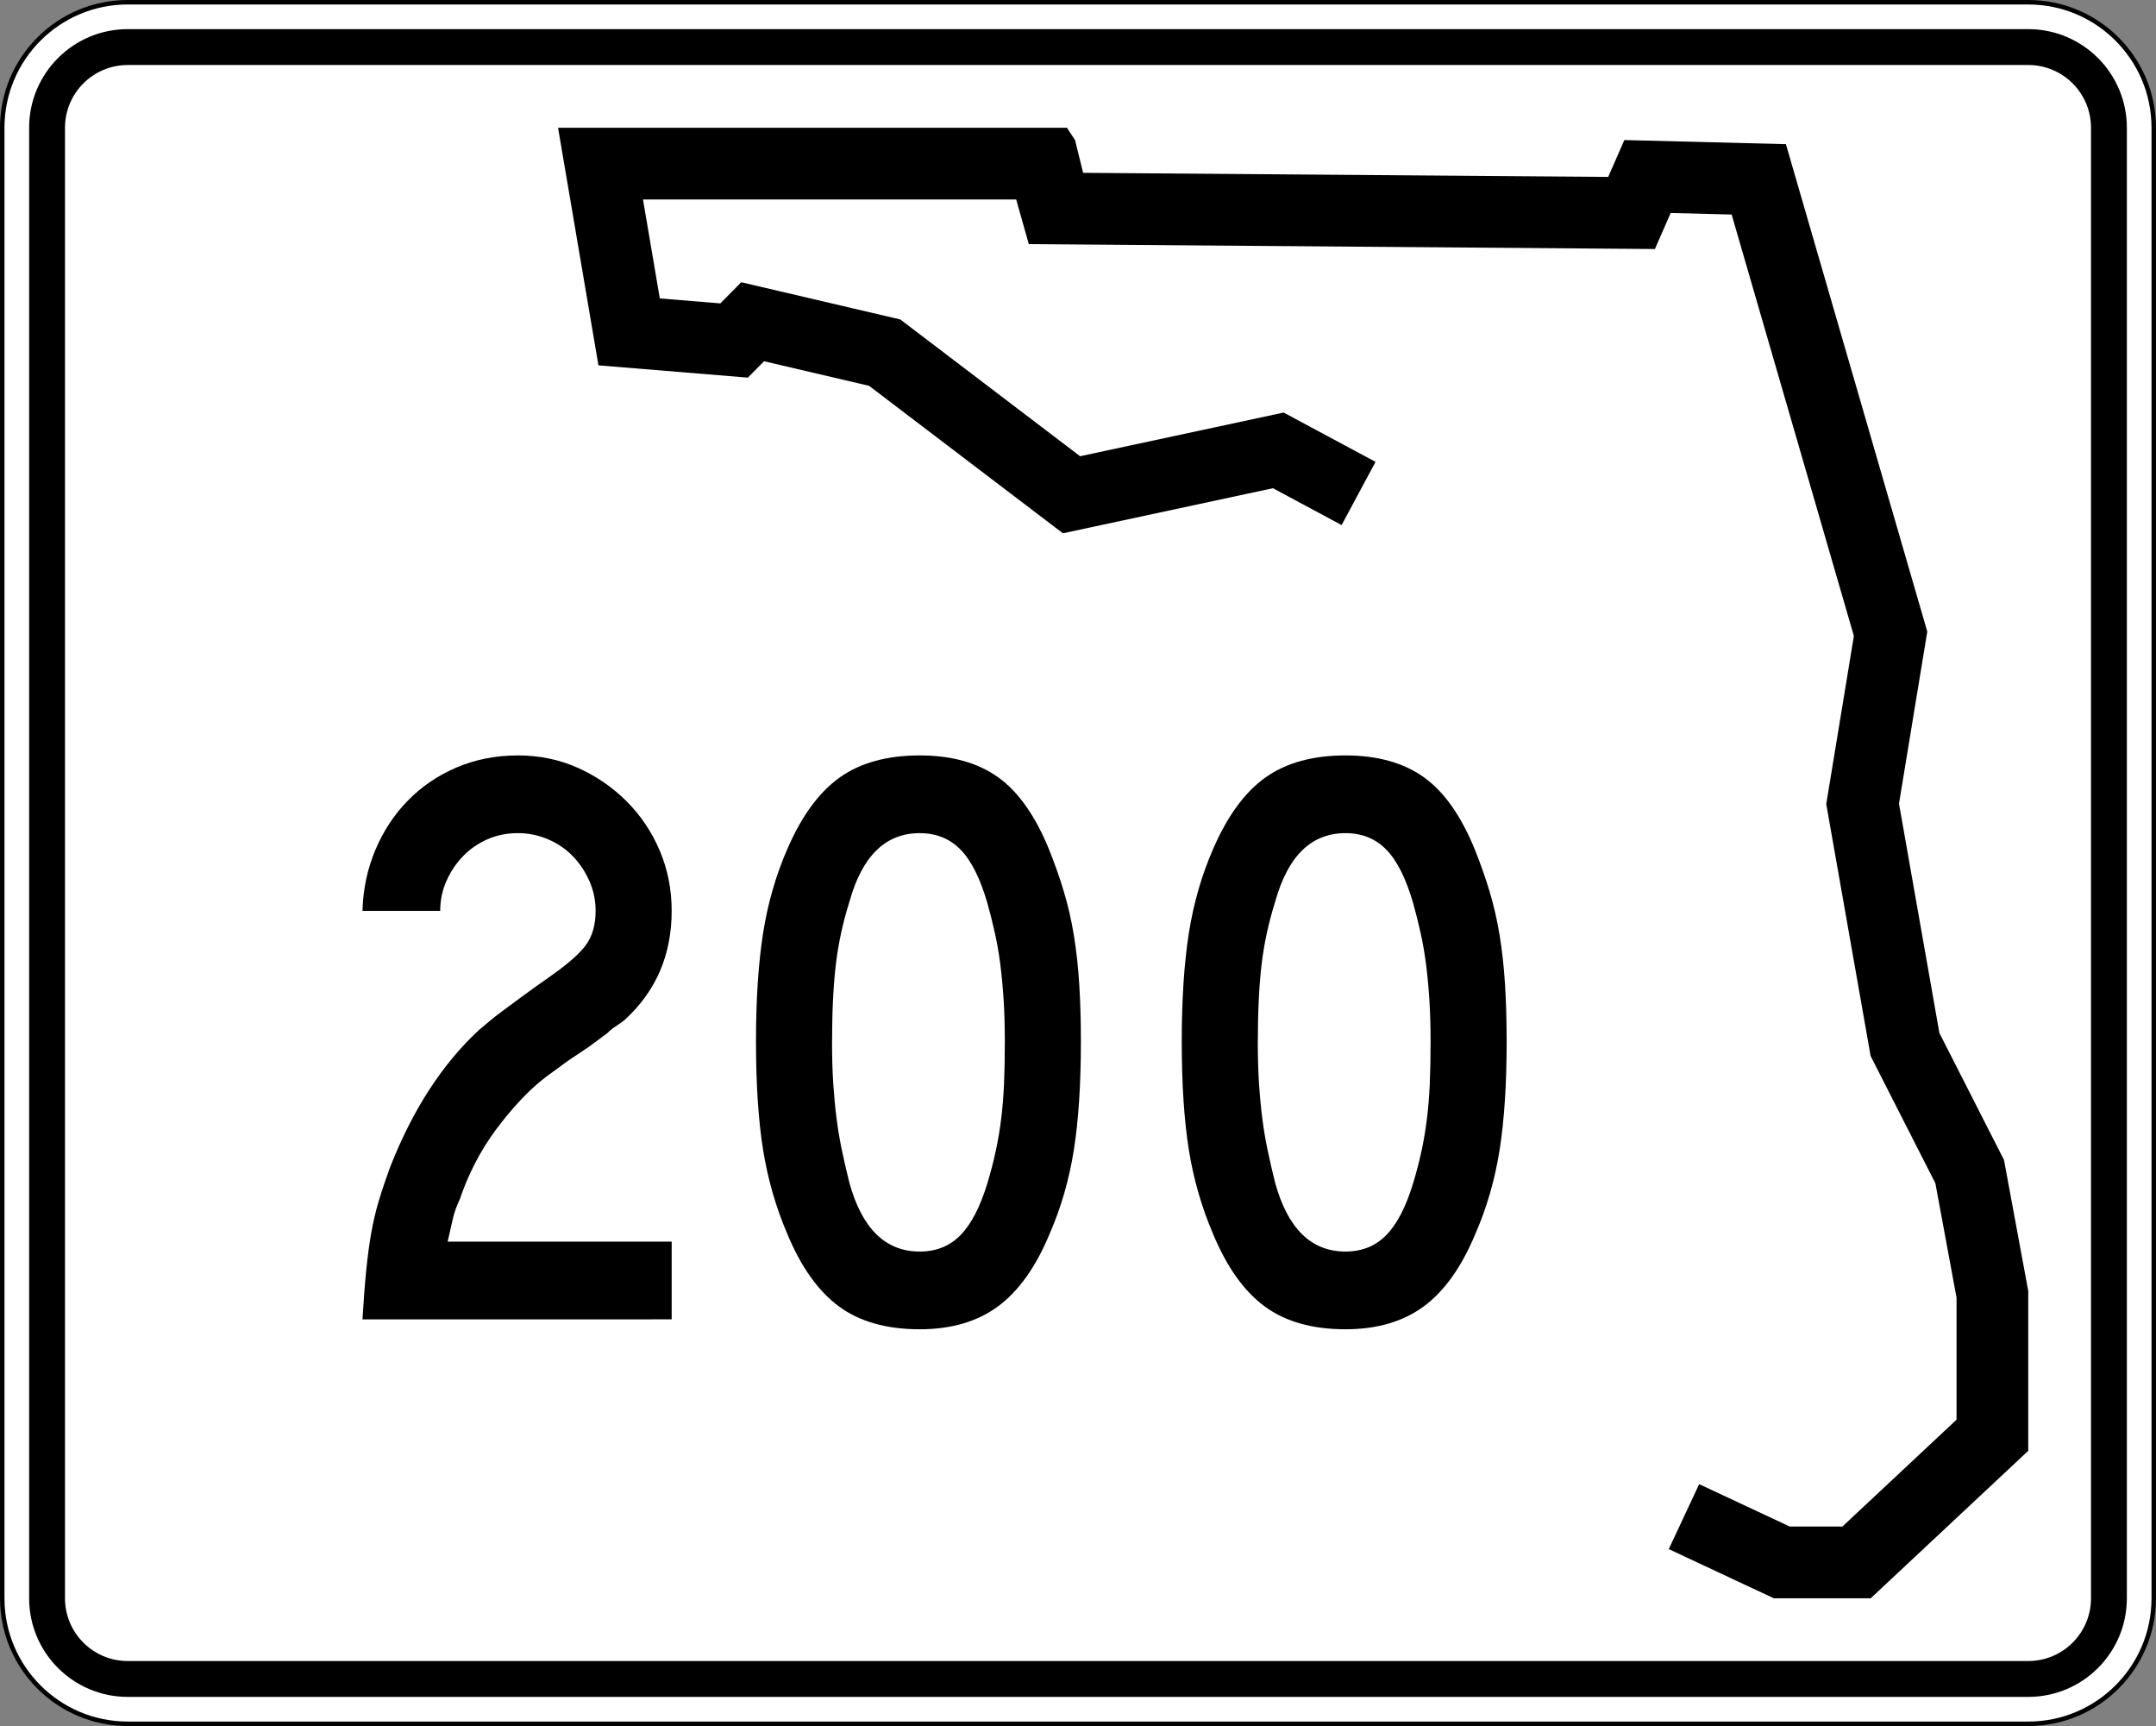 <?xml version="1.0" encoding="utf-8"?>
<!-- Generator: Adobe Illustrator 12.0.0, SVG Export Plug-In . SVG Version: 6.00 Build 51448)  -->
<!DOCTYPE svg PUBLIC "-//W3C//DTD SVG 1.1//EN" "http://www.w3.org/Graphics/SVG/1.1/DTD/svg11.dtd">
<svg  version="1.1" id="Layer_1" xmlns="http://www.w3.org/2000/svg" xmlns:xlink="http://www.w3.org/1999/xlink" width="481" height="385" viewBox="0 0 481 385"
	 overflow="visible" enable-background="new 0 0 481 385" xml:space="preserve">
<rect x="0" y="0" width="481" height="385" fill="#808080" stroke="none"/>
<g>
	<g>
		<g>
			<path fill="#FFFFFF" d="M0.5,28.5c0-15.464,12.536-28,28-28h424c15.464,0,28,12.536,28,28v328
				c0,15.465-12.536,28-28,28h-424c-15.464,0-28-12.535-28-28V28.5L0.5,28.5z"/>
			<path fill="#FFFFFF" d="M240.5,192.5"/>
		</g>
		<g>
			<path fill="none" stroke="#000000" stroke-linecap="round" stroke-linejoin="round" stroke-miterlimit="3.864" d="M0.5,28.5
				c0-15.464,12.536-28,28-28h424c15.464,0,28,12.536,28,28v328c0,15.465-12.536,28-28,28h-424
				c-15.464,0-28-12.535-28-28V28.5L0.5,28.5z"/>
			<path fill="none" stroke="#000000" stroke-linecap="round" stroke-linejoin="round" stroke-miterlimit="3.864" d="
				M240.5,192.5"/>
		</g>
	</g>
	<g>
		<g>
			<path d="M6.5,28.5c0-12.15,9.85-22,22-22h424c12.15,0,22,9.85,22,22v328c0,12.15-9.85,22-22,22
				h-424c-12.15,0-22-9.85-22-22V28.5L6.5,28.5z"/>
			<path d="M240.5,192.5"/>
		</g>
	</g>
	<g>
		<g>
			<path fill="#FFFFFF" d="M14.5,28.5c0-7.732,6.268-14,14-14h424c7.732,0,14,6.268,14,14v328
				c0,7.732-6.268,14-14,14h-424c-7.732,0-14-6.268-14-14V28.5L14.5,28.5z"/>
			<path fill="#FFFFFF" d="M240.5,192.5"/>
		</g>
	</g>
	<g>
		<polygon fill-rule="evenodd" clip-rule="evenodd" points="299.311,117.123 283.992,108.899 
			237.137,118.952 193.883,86.058 170.457,80.578 166.853,84.231 133.513,81.492 
			124.5,28.5 238.039,28.5 239.839,31.24 241.643,38.549 358.786,39.464 362.391,31.24 
			398.433,32.155 429.973,140.878 423.663,179.252 432.675,230.418 447.092,258.74 
			452.5,287.977 452.5,323.609 417.355,356.5 395.73,356.5 372.301,345.537 379.082,331.045 
			399.289,340.5 411.037,340.5 436.5,316.67 436.5,289.443 431.781,263.932 417.332,235.547 
			407.433,179.344 413.597,141.857 386.327,47.853 372.73,47.508 369.207,55.546 
			229.525,54.455 226.708,44.5 143.451,44.5 147.203,66.563 160.711,67.673 165.365,62.955 
			200.851,71.255 240.97,101.765 286.382,92.021 306.879,103.025 		"/>
	</g>
</g>
<g>
	<path fill-rule="evenodd" clip-rule="evenodd" d="M80.87,294.287
		c0.246-4.181,0.522-7.809,0.83-10.882c0.307-3.075,0.676-5.841,1.106-8.3
		c0.431-2.46,0.984-4.826,1.66-7.102c0.676-2.273,1.506-4.764,2.49-7.469
		c5.042-12.911,11.681-23.178,19.919-30.801c0.738-0.615,1.506-1.262,2.306-1.938
		c0.799-0.676,1.783-1.445,2.951-2.305c1.168-0.861,2.582-1.906,4.242-3.137
		c1.66-1.229,3.719-2.705,6.179-4.426c4.058-2.828,6.793-5.227,8.208-7.193
		c1.414-1.968,2.121-4.488,2.121-7.562c0-2.336-0.461-4.549-1.383-6.639
		c-0.922-2.091-2.152-3.936-3.689-5.534c-1.537-1.599-3.381-2.858-5.533-3.781
		c-2.151-0.922-4.396-1.383-6.732-1.383c-2.459,0-4.734,0.461-6.824,1.383
		s-3.904,2.182-5.441,3.781c-1.537,1.598-2.767,3.443-3.688,5.534
		c-0.922,2.09-1.384,4.303-1.384,6.639H80.87
		c0.123-4.795,1.076-9.313,2.859-13.556c1.783-4.242,4.211-7.931,7.285-11.066
		c3.074-3.136,6.701-5.595,10.882-7.378C106.077,169.392,110.626,168.5,115.544,168.5
		c4.795,0,9.252,0.922,13.372,2.767s7.747,4.334,10.882,7.47
		c3.136,3.136,5.595,6.793,7.378,10.974c1.783,4.18,2.674,8.668,2.674,13.463
		c0,9.838-3.504,17.953-10.513,24.347c-0.615,0.491-1.26,0.952-1.937,1.384
		c-0.676,0.43-1.322,0.952-1.937,1.566l-4.242,3.137l-4.427,2.95L122,240.062
		c-1.968,1.476-3.904,3.228-5.81,5.257s-3.75,4.242-5.533,6.641
		c-1.783,2.396-3.351,4.918-4.703,7.562s-2.459,5.257-3.32,7.839
		c-0.738,1.598-1.26,3.043-1.567,4.334c-0.308,1.291-0.707,3.043-1.199,5.256
		h49.983v17.338H80.87z"/>
	<path fill-rule="evenodd" clip-rule="evenodd" d="M241.145,232.316c0,9.467-0.523,17.521-1.568,24.16
		c-1.045,6.641-2.859,12.911-5.441,18.812c-3.074,7.379-6.917,12.758-11.527,16.139
		C217.998,294.81,212.188,296.5,205.179,296.5c-7.377,0-13.372-1.69-17.982-5.072
		c-4.611-3.381-8.454-8.76-11.527-16.139c-2.582-6.024-4.396-12.326-5.441-18.904
		c-1.045-6.578-1.568-14.602-1.568-24.068c0-9.346,0.522-17.369,1.568-24.07
		c1.045-6.701,2.859-13.002,5.441-18.904c3.197-7.378,7.101-12.696,11.712-15.954
		C191.992,170.129,197.924,168.5,205.179,168.5c7.132,0,12.972,1.629,17.521,4.888
		c4.55,3.258,8.361,8.699,11.436,16.323c1.229,3.075,2.306,6.148,3.228,9.222
		c0.922,3.073,1.66,6.302,2.213,9.683c0.553,3.382,0.953,7.009,1.199,10.882
		C241.021,223.371,241.145,227.644,241.145,232.316z M224.176,232.316
		c0-3.443-0.092-6.579-0.276-9.407c-0.185-2.827-0.431-5.44-0.738-7.839
		c-0.307-2.397-0.707-4.703-1.199-6.916c-0.492-2.213-1.045-4.426-1.66-6.64
		c-1.599-5.533-3.597-9.529-5.994-11.989c-2.397-2.459-5.441-3.688-9.13-3.688
		c-7.623,0-12.849,5.103-15.677,15.308c-1.476,4.673-2.49,9.376-3.043,14.11
		c-0.553,4.732-0.83,10.543-0.83,17.429c0,3.319,0.092,6.363,0.277,9.13
		s0.43,5.349,0.738,7.746c0.307,2.398,0.707,4.765,1.199,7.102
		c0.492,2.336,1.045,4.733,1.66,7.192c2.828,10.206,8.054,15.309,15.677,15.309
		c3.689,0,6.732-1.229,9.13-3.688s4.396-6.333,5.994-11.62
		c0.738-2.459,1.353-4.826,1.845-7.101c0.492-2.275,0.891-4.643,1.199-7.102
		c0.307-2.459,0.522-5.071,0.646-7.838
		C224.114,239.048,224.176,235.881,224.176,232.316z"/>
	<path fill-rule="evenodd" clip-rule="evenodd" d="M336.13,232.316c0,9.467-0.522,17.521-1.567,24.16
		c-1.046,6.641-2.859,12.911-5.441,18.812c-3.074,7.379-6.916,12.758-11.527,16.139
		C312.982,294.81,307.173,296.5,300.164,296.5c-7.377,0-13.371-1.69-17.982-5.072
		c-4.611-3.381-8.453-8.76-11.527-16.139c-2.582-6.024-4.396-12.326-5.441-18.904
		c-1.045-6.578-1.567-14.602-1.567-24.068c0-9.346,0.522-17.369,1.567-24.07
		c1.046-6.701,2.859-13.002,5.441-18.904c3.197-7.378,7.101-12.696,11.712-15.954
		C286.977,170.129,292.91,168.5,300.164,168.5c7.132,0,12.973,1.629,17.521,4.888
		c4.55,3.258,8.361,8.699,11.436,16.323c1.229,3.075,2.306,6.148,3.228,9.222
		c0.923,3.073,1.66,6.302,2.214,9.683c0.553,3.382,0.952,7.009,1.198,10.882
		C336.007,223.371,336.13,227.644,336.13,232.316z M319.161,232.316
		c0-3.443-0.092-6.579-0.276-9.407c-0.185-2.827-0.431-5.44-0.737-7.839
		c-0.308-2.397-0.707-4.703-1.199-6.916s-1.045-4.426-1.66-6.64
		c-1.599-5.533-3.597-9.529-5.994-11.989c-2.397-2.459-5.44-3.688-9.13-3.688
		c-7.623,0-12.849,5.103-15.677,15.308c-1.476,4.673-2.49,9.376-3.044,14.11
		c-0.553,4.732-0.829,10.543-0.829,17.429c0,3.319,0.092,6.363,0.276,9.13
		s0.431,5.349,0.738,7.746c0.307,2.398,0.707,4.765,1.198,7.102
		c0.492,2.336,1.045,4.733,1.66,7.192c2.828,10.206,8.054,15.309,15.677,15.309
		c3.689,0,6.732-1.229,9.13-3.688s4.396-6.333,5.994-11.62
		c0.738-2.459,1.353-4.826,1.845-7.101c0.492-2.275,0.892-4.643,1.199-7.102
		c0.307-2.459,0.522-5.071,0.645-7.838
		C319.1,239.048,319.161,235.881,319.161,232.316z"/>
</g>
</svg>
